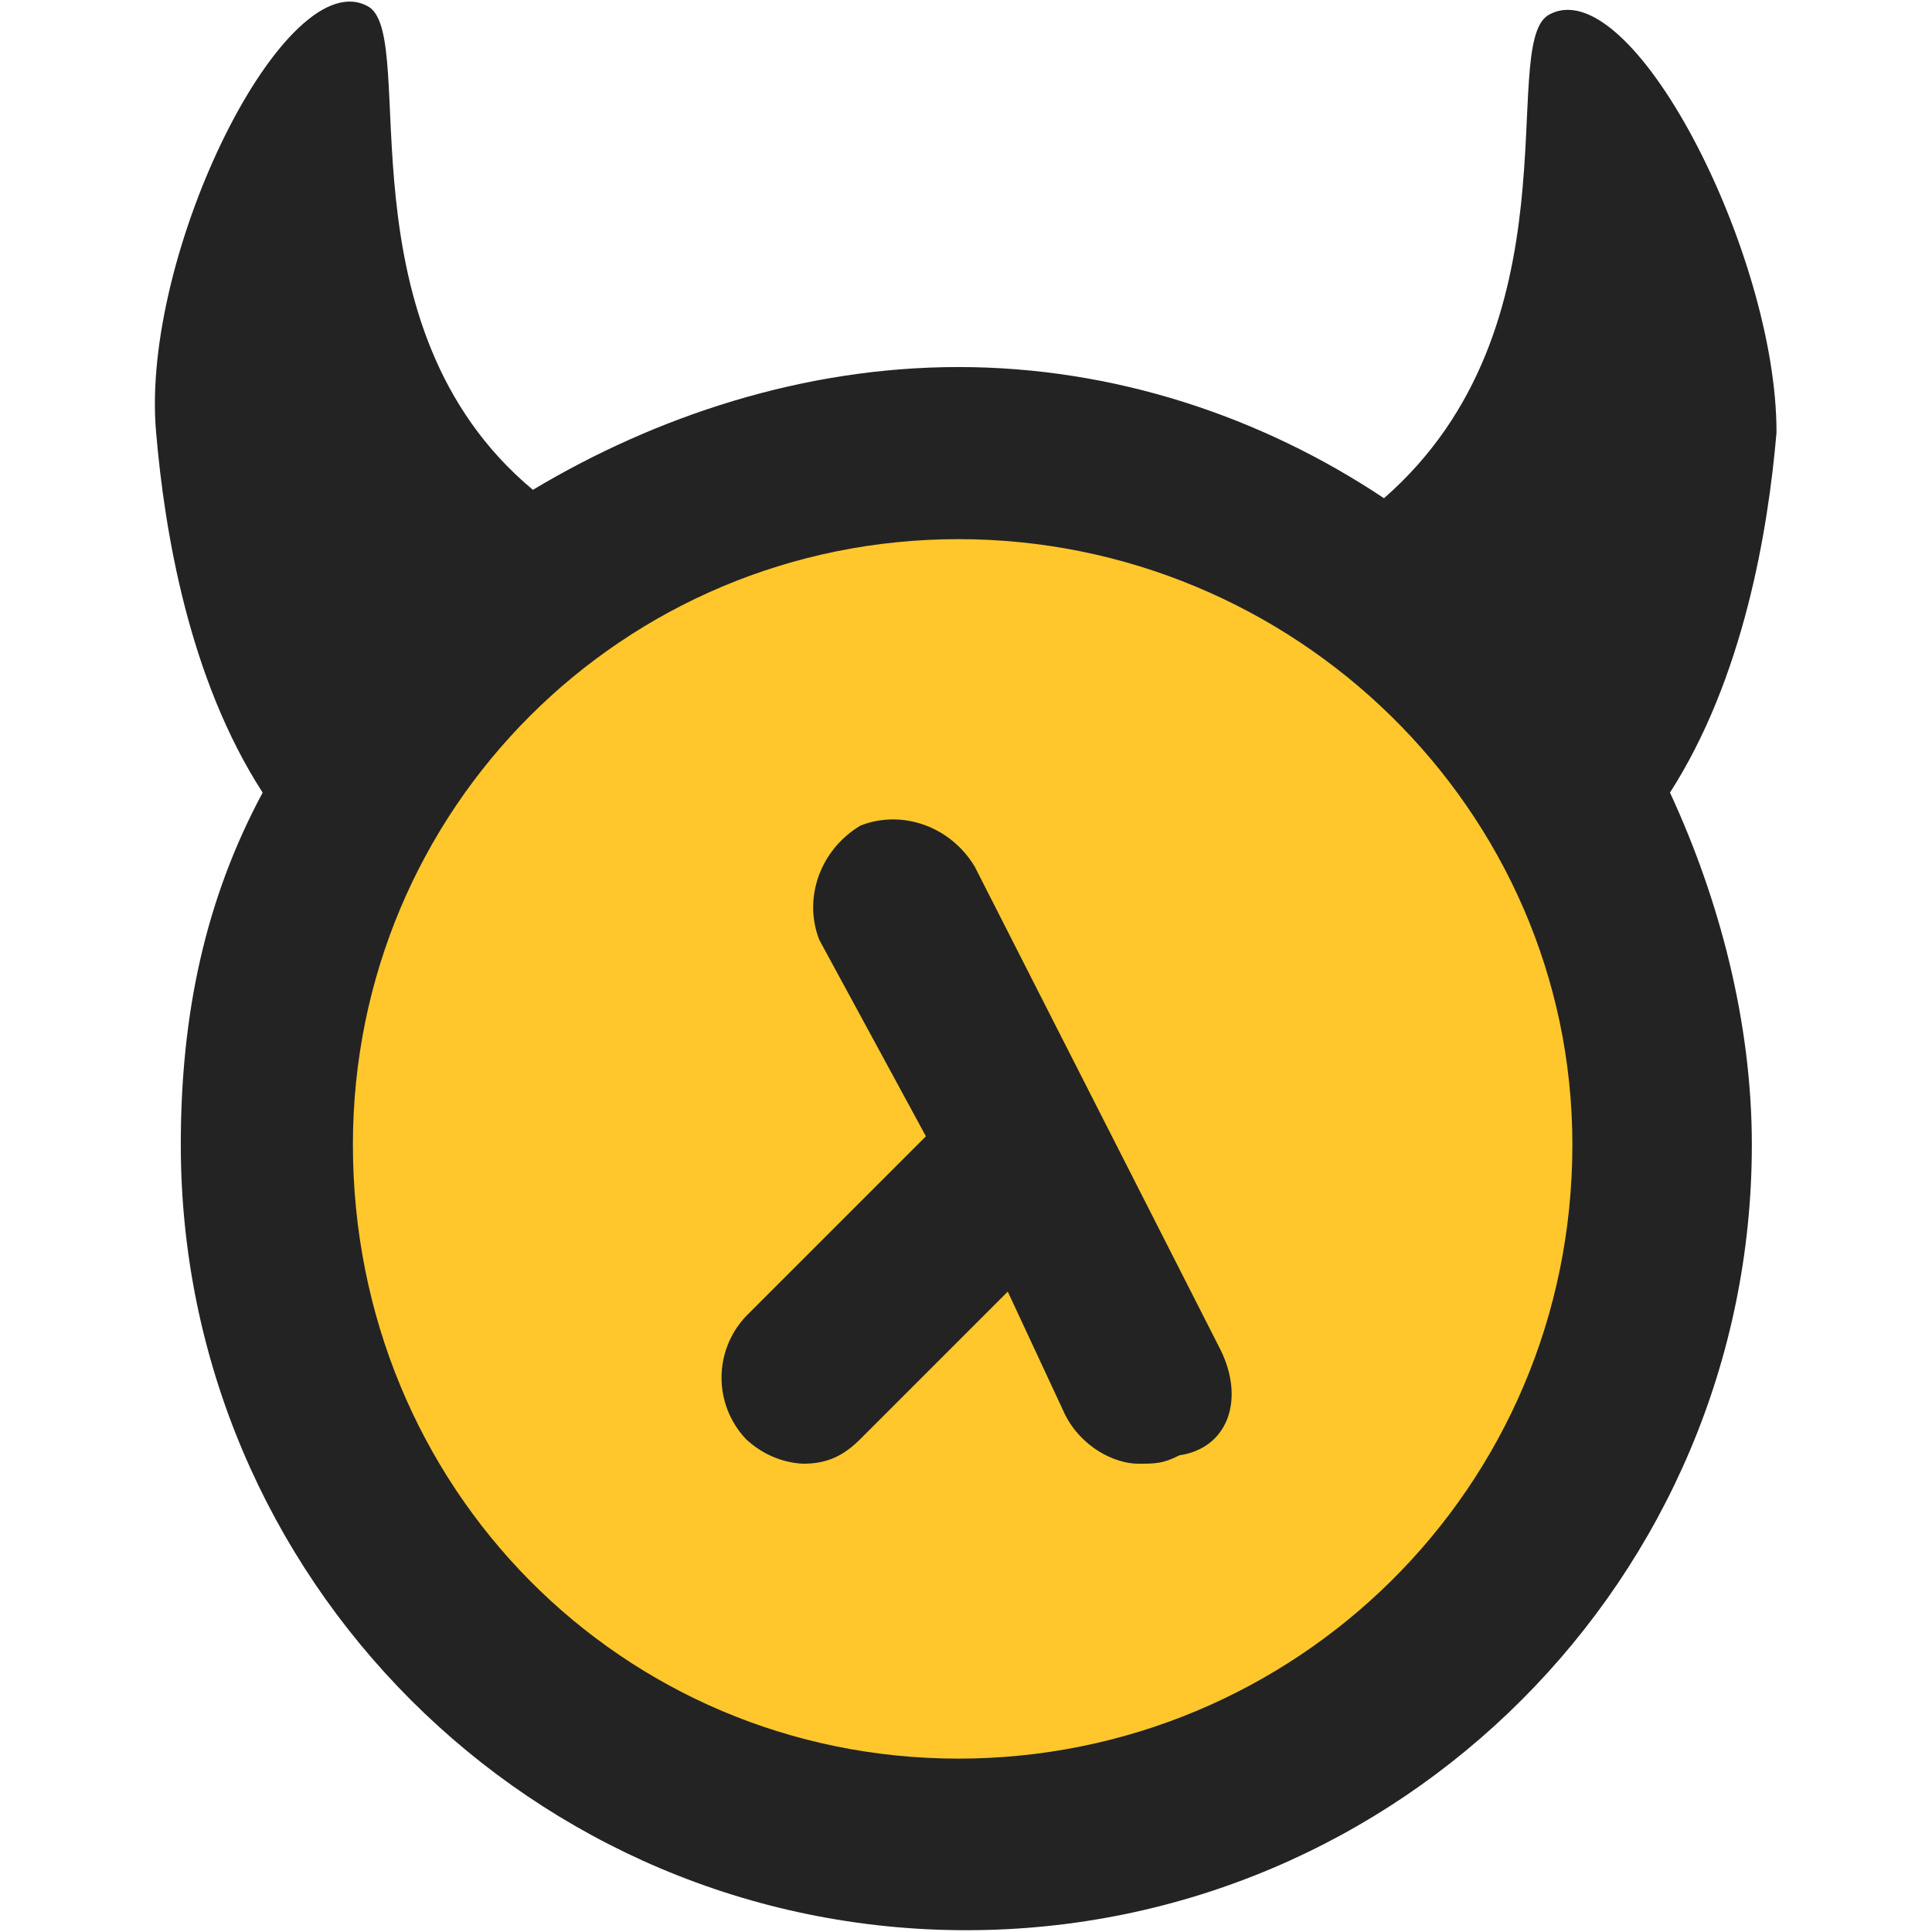 <?xml version="1.0" encoding="utf-8"?>
<!-- Generator: Adobe Illustrator 23.0.1, SVG Export Plug-In . SVG Version: 6.00 Build 0)  -->
<svg version="1.1" id="Layer_1" xmlns="http://www.w3.org/2000/svg" xmlns:xlink="http://www.w3.org/1999/xlink" x="0px" y="0px"
	 viewBox="0 0 1000 1000" style="enable-background:new 0 0 1000 1000;" xml:space="preserve">
<style type="text/css">
	.st0{fill:#FFC72B;}
	.st1{fill:#232323;}
</style>
<g transform="matrix(2.716 0 0 2.716 291.576 -455.072)">
	<circle class="st0" cx="75.3" cy="387.3" r="124.8"/>
	<path class="st1" d="M125.2,424.7l-46.8-92c-4.7-7.8-14-10.9-21.8-7.8c-7.8,4.7-10.9,14-7.8,21.8l20.3,37.4l-34.3,34.3
		c-6.2,6.6-6.2,16.8,0,23.4c3,2.8,6.8,4.5,10.9,4.7c4.7,0,7.8-1.6,10.9-4.7l28.1-28.1l10.9,23.4c3.1,6.2,9.4,9.4,14,9.4
		c3.1,0,4.7,0,7.8-1.6C126.8,443.5,129.9,434.1,125.2,424.7 M187.6,170.5c-9.4,6.2,6.2,59.3-31.2,92c-23.4-15.6-51.5-25-81.1-25
		s-57.7,9.4-81.1,23.4c-37.4-31.2-21.8-85.8-31.2-92c-15.6-9.4-43.7,46.8-40.6,81.1c1.6,18.7,6.2,46.8,20.3,68.6
		c-10.9,20.3-15.6,42.1-15.6,67.1c0,82.7,67.1,149.7,149.7,149.7s149.7-67.1,149.7-149.7c0-23.4-6.2-46.8-15.6-67.1
		c14-21.8,18.7-49.9,20.3-68.6C231.3,215.7,203.2,161.1,187.6,170.5 M75.3,502.7c-64,0-115.4-51.5-115.4-117
		c0-64,51.5-115.4,115.4-115.4s117,51.5,117,115.4C192.3,451.3,139.3,502.7,75.3,502.7"/>
</g>
</svg>
